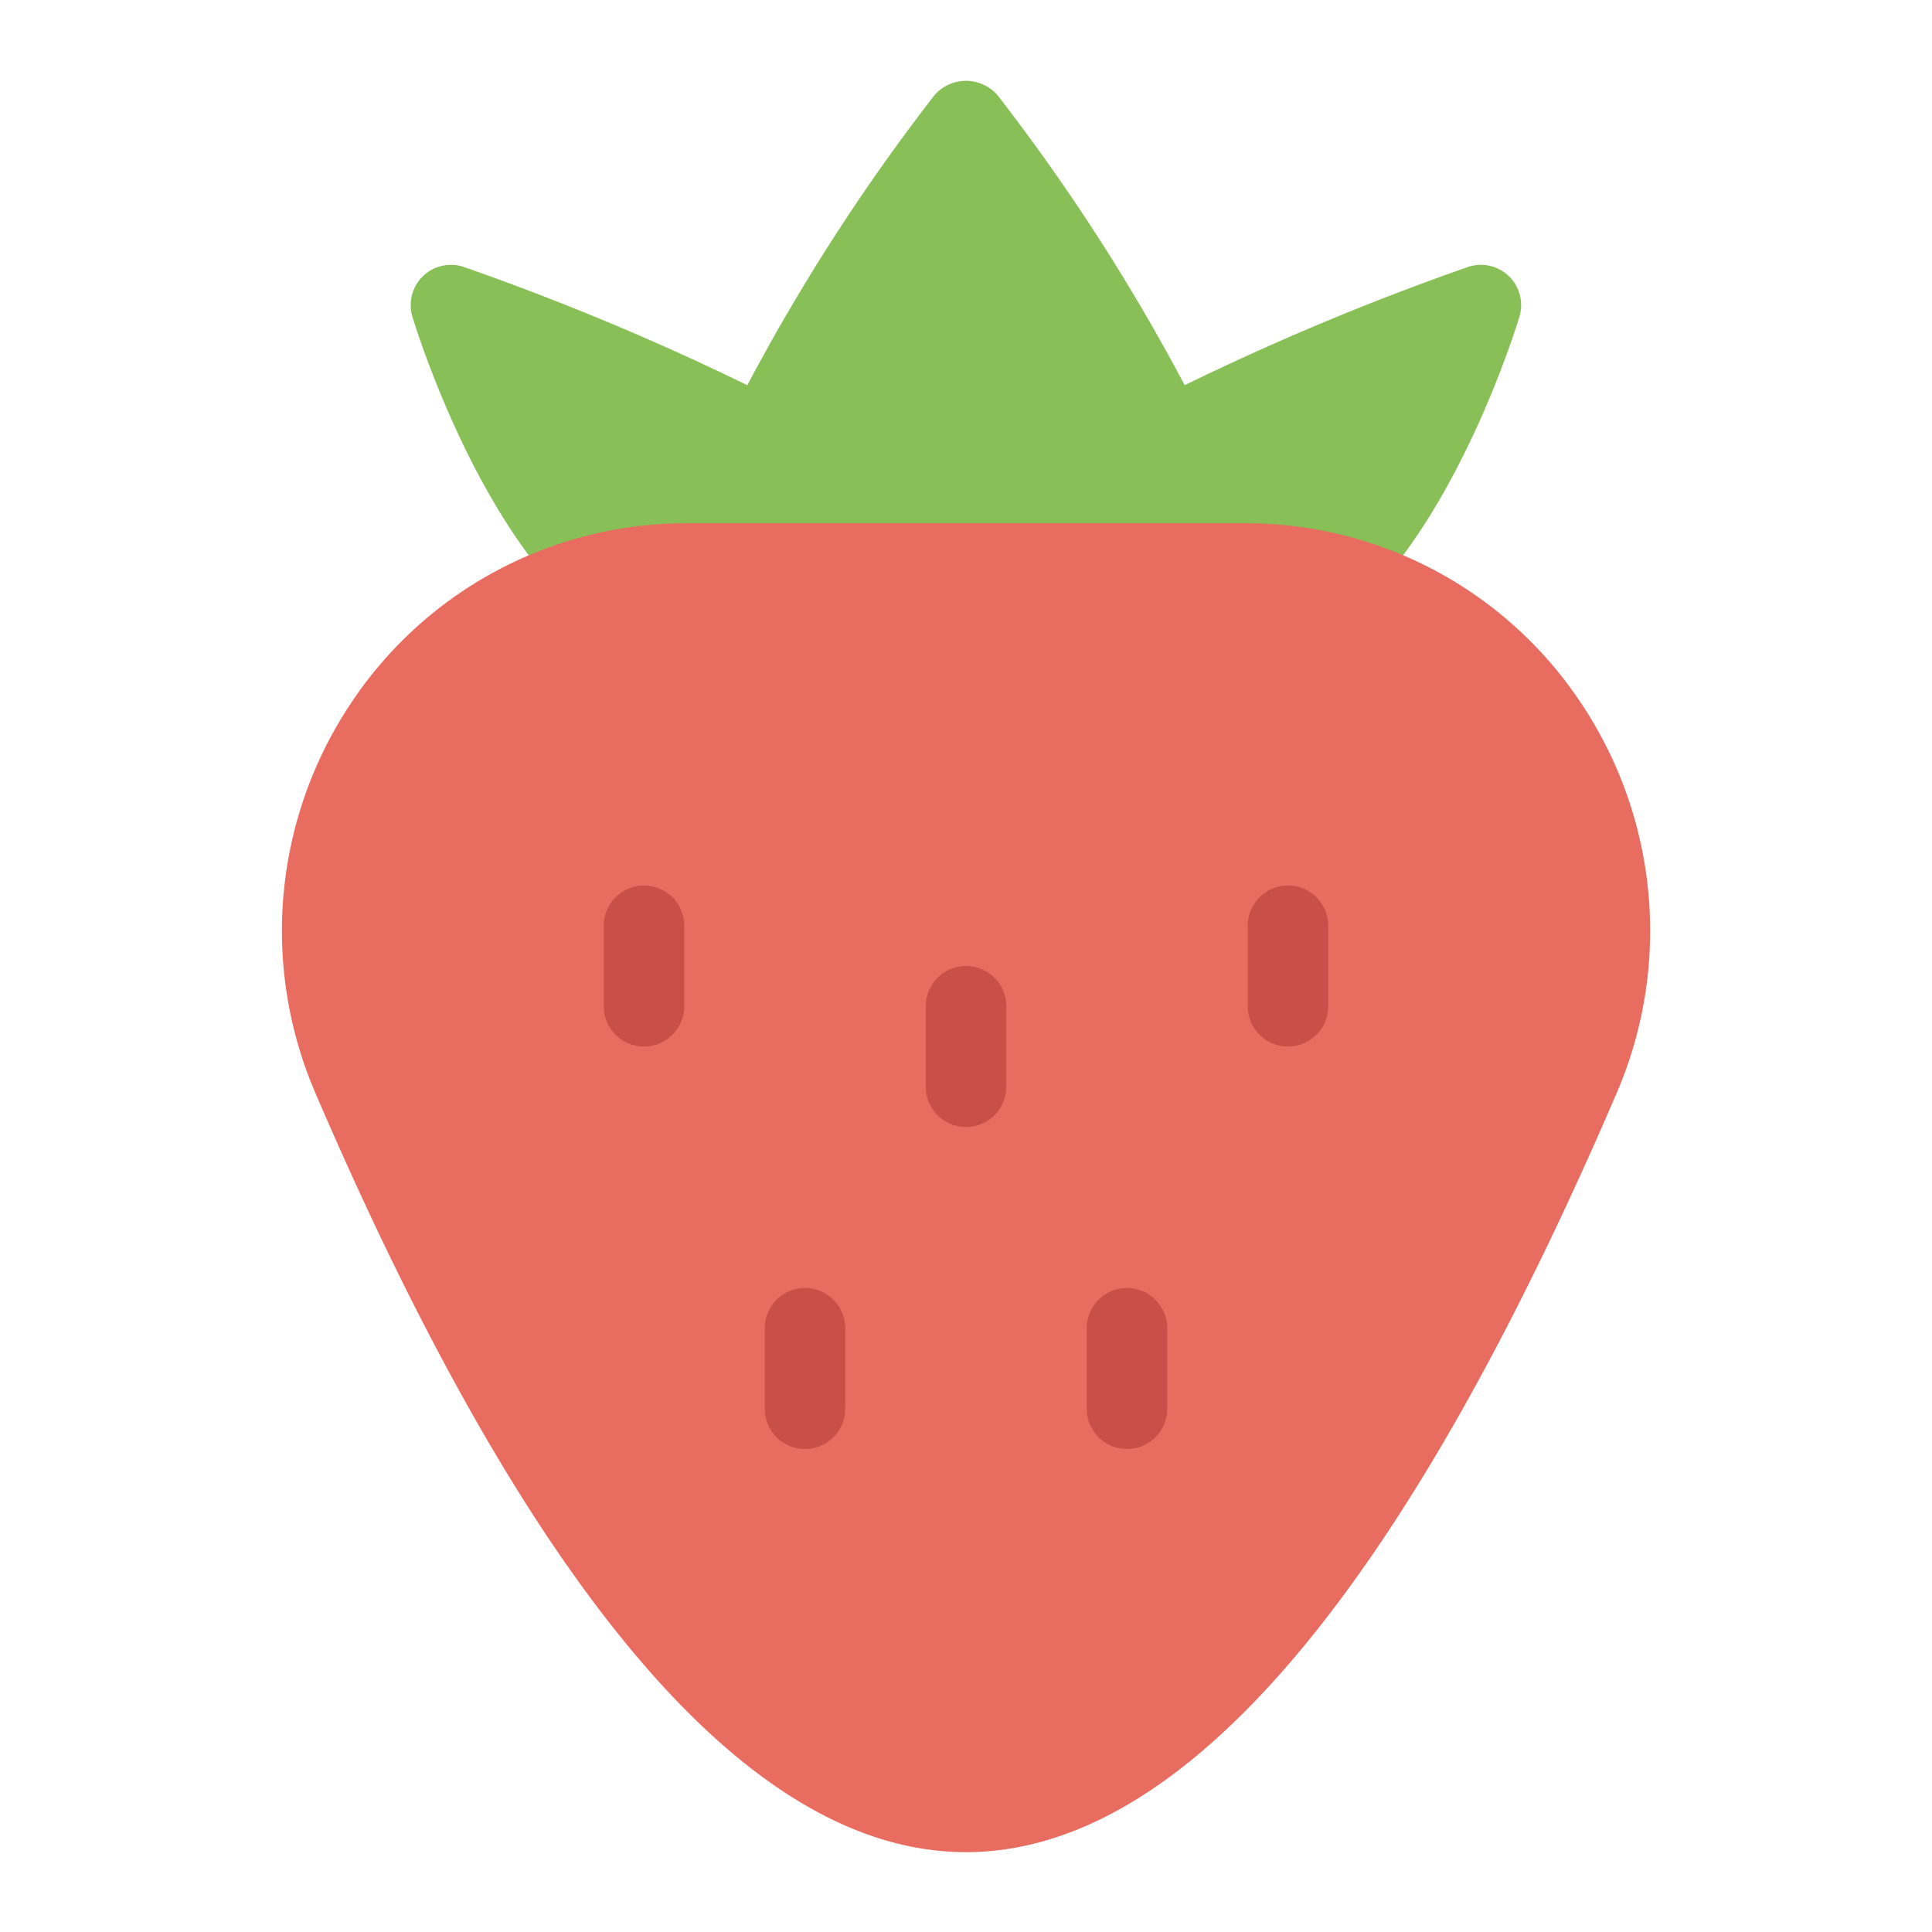 <svg xmlns="http://www.w3.org/2000/svg" viewBox="0 0 48 48" width="48" height="48"><g class="nc-icon-wrapper"><path d="M33.137,15.258H14.863a1,1,0,0,1-.7-.281c-2.48-2.4-3.859-6.917-3.917-7.109a1,1,0,0,1,1.293-1.23A64.948,64.948,0,0,1,18.567,9.57a49.692,49.692,0,0,1,4.646-7.2,1.037,1.037,0,0,1,1.574,0,49.692,49.692,0,0,1,4.646,7.2,64.948,64.948,0,0,1,7.024-2.932,1,1,0,0,1,1.293,1.23c-.058.192-1.437,4.709-3.917,7.109A1,1,0,0,1,33.137,15.258Z" fill="#88c057"></path> <path d="M24,46.016c-5.351,0-10.788-6.343-16.161-18.853a10.18,10.18,0,0,1,.849-9.644A9.994,9.994,0,0,1,17.051,13h13.9a9.994,9.994,0,0,1,8.363,4.519,10.18,10.18,0,0,1,.849,9.644C34.788,39.673,29.351,46.016,24,46.016Z" fill="#e86c60"></path> <path d="M16,26a1,1,0,0,1-1-1V23a1,1,0,0,1,2,0v2A1,1,0,0,1,16,26Z" fill="#c94f49"></path> <path d="M20,36a1,1,0,0,1-1-1V33a1,1,0,0,1,2,0v2A1,1,0,0,1,20,36Z" fill="#c94f49"></path> <path d="M24,28a1,1,0,0,1-1-1V25a1,1,0,0,1,2,0v2A1,1,0,0,1,24,28Z" fill="#c94f49"></path> <path d="M32,26a1,1,0,0,1-1-1V23a1,1,0,0,1,2,0v2A1,1,0,0,1,32,26Z" fill="#c94f49"></path> <path d="M28,36a1,1,0,0,1-1-1V33a1,1,0,0,1,2,0v2A1,1,0,0,1,28,36Z" fill="#c94f49"></path></g></svg>